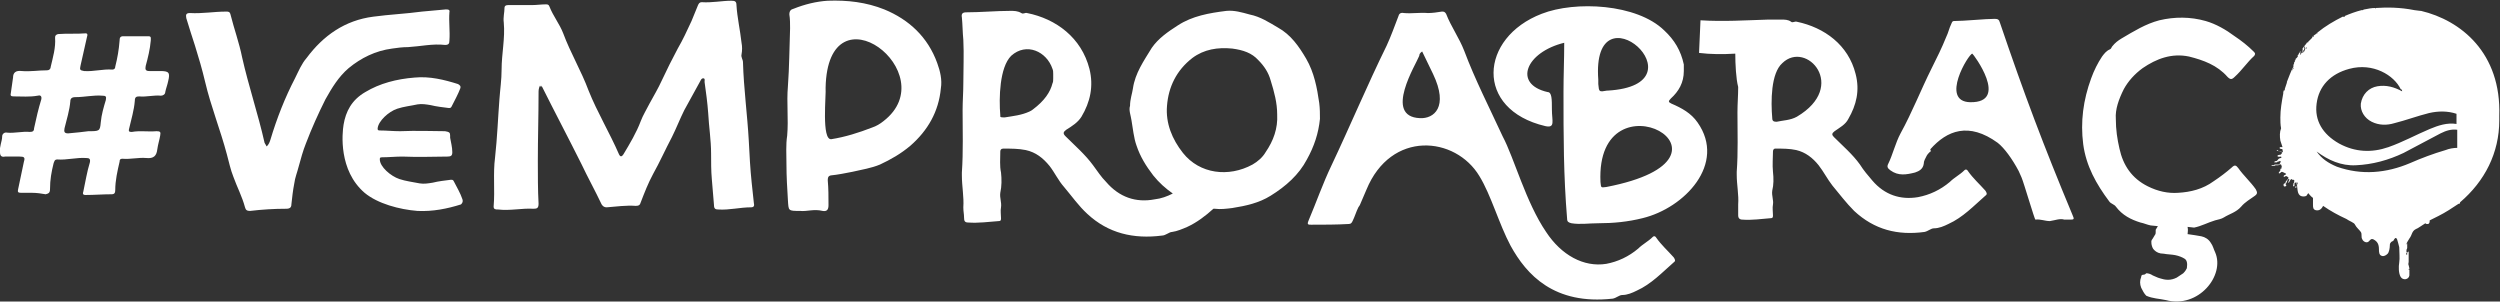<svg xmlns="http://www.w3.org/2000/svg" xmlns:xlink="http://www.w3.org/1999/xlink" id="Camada_1" x="0px" y="0px" viewBox="0 0 344.9 41.6" style="enable-background:new 0 0 344.9 41.6;" xml:space="preserve"><rect x="0" y="0" width="344.9" height="41.6" fill="#333333" stroke="none"/><style type="text/css">	.st0{fill-rule:evenodd;clip-rule:evenodd;fill:#FFFFFF;}</style><g id="a"></g><g id="b">	<g id="c">		<path class="st0" d="M239.4,7.4c-1.7,0.1-3.4,0.1-5-0.1l0.2-4.5c3.2,0.2,6.1,0,9.4-0.1c0,0,1.5,0,1.7,0c0.5,0,1,0,1.4,0.3    c0.2,0.2,0.5-0.1,0.8,0c3.8,0.8,7.1,3.2,8.1,7.2c0.6,2.3,0.1,4.3-1,6.2c-0.4,0.8-1.2,1.2-1.9,1.7c-0.4,0.3-0.4,0.5-0.1,0.8    c1.2,1.2,2.6,2.4,3.6,3.8c0.5,0.8,1.1,1.5,1.7,2.2c1.7,2,3.9,2.7,6.3,2.3c1.6-0.3,3.1-1,4.4-2.1c0.6-0.6,1.4-1,2-1.6    c0.2-0.2,0.4-0.1,0.5,0.1c0.7,1,1.6,1.8,2.4,2.7c0.2,0.3,0.3,0.5,0,0.7c-1.6,1.4-3.1,3-5.1,3.9c-0.6,0.3-1.3,0.6-2,0.6    c-0.4,0-0.8,0.4-1.3,0.5c-3.7,0.5-6.9-0.3-9.7-2.9c-1.1-1.1-2-2.3-3-3.5c-0.7-0.9-1.2-1.9-1.9-2.8c-0.8-1-1.8-1.8-3.1-2.1    c-0.9-0.2-1.9-0.2-2.9-0.2c-0.2,0-0.3,0.2-0.3,0.4c0,0.9-0.1,1.8,0,2.8c0.1,0.9,0.1,1.8-0.1,2.6c-0.1,0.7,0.2,1.3,0.1,1.9    c-0.1,0.5,0,1,0,1.5c0,0.2,0,0.4-0.3,0.4c-1.3,0.1-2.6,0.3-3.9,0.2c-0.4,0-0.6-0.2-0.6-0.6c0-0.5,0-0.9,0-1.5    c0.1-1.3-0.2-2.7-0.2-4.1c0-0.1,0-0.2,0-0.4c0.2-2.7,0.1-5.4,0.1-8.2c0-1.2,0.1-2.3,0.1-3.5C239.5,10.9,239.4,8.8,239.4,7.4    L239.4,7.4L239.4,7.4z M344.8,16.6l0-0.6c0.3-8.7-5.3-13.2-10.8-14.5c0,0,0,0-0.1,0l-0.8-0.1c-2-0.4-3.8-0.4-5.3-0.3    c-0.1,0.1-0.2,0.2-0.1,0.1c0,0,0,0,0-0.1c-0.5,0-1,0.1-1.5,0.2c0,0,0,0,0,0c0,0,0,0,0,0c-0.1,0-0.1,0-0.2,0.1l-0.2,0c0,0,0,0,0,0    h0c-0.8,0.2-1.6,0.5-2.3,0.8v0c0,0.1-0.1,0.2-0.2,0.1l0,0c0,0,0,0,0,0c0,0-0.1,0-0.1,0c-1.2,0.6-2.4,1.3-3.5,2.2    c0,0.1,0,0.2-0.1,0.1c-0.1,0.1-0.2,0.2-0.4,0.3c0,0.1,0,0.2-0.1,0.2c0,0,0,0,0-0.1c0,0-0.1,0.1-0.1,0.1c0,0.1,0,0.1,0,0.1    c0,0,0,0,0,0c-0.2,0.2-0.4,0.4-0.6,0.6c0,0,0.1,0.1,0,0.1c0,0-0.1-0.1-0.1-0.1c0,0.1-0.1,0.1-0.1,0.2v0h0    c-0.2,0.2-0.4,0.5-0.6,0.8c0,0,0.1,0,0.1,0c0,0.1-0.2,0.5,0,0.3c0.1-0.1,0.1-0.3,0.1-0.2c0,0.1,0.1-0.1,0.1-0.1c0,0,0-0.1,0-0.1    c0,0,0,0,0-0.1c0-0.1,0-0.2,0.1-0.2c0,0,0,0.1,0,0.1c0,0.1,0,0,0,0.1c0,0.1-0.1,0.1,0,0.1c0.1,0.1,0.1-0.2,0.2-0.2    c0,0,0,0.1,0,0.1l0,0c0.1,0.1,0,0.1-0.1,0.1c-0.1,0-0.1,0.1-0.1,0.2c0,0-0.1,0.1,0,0.1c-0.1,0,0-0.1-0.1,0c0,0.1,0,0.1,0,0.1    c-0.1,0.1,0-0.1-0.1,0c0,0-0.1,0.1,0,0.1c0,0,0-0.1,0-0.1c0,0.1-0.1,0.2-0.2,0.2s0-0.1,0-0.1s0,0.1,0,0.1c0,0,0,0,0-0.1    c0-0.1,0.1,0,0,0.1c0,0,0-0.1-0.1,0c0,0,0,0.1-0.1,0.2c-0.2,0.2,0-0.2,0-0.3c0,0-0.1,0.1-0.1,0.1c0-0.1,0.2-0.3,0.2-0.3    c0,0,0,0.1-0.1,0.1c0,0,0,0-0.1,0c0,0,0,0.2-0.1,0.2c0,0,0-0.1,0-0.1c0,0,0,0,0,0v0.1c0,0-0.1,0.2-0.1,0.2c0,0,0-0.1,0-0.1    c0,0,0,0,0,0c0,0,0,0.1,0,0.1h0c0,0,0,0.1-0.1,0.1c0,0,0,0,0,0.1c0,0.1,0,0.1,0,0.1c0,0,0,0.1-0.1,0.1v0c0,0,0,0,0,0V8    c0-0.1,0,0-0.1,0c0,0,0,0,0,0c0,0.1,0,0.1-0.1,0.1c0,0,0,0,0,0.1c0,0,0,0,0,0c0,0.1-0.1,0.2-0.1,0.1c0,0,0,0,0,0.1    c0,0,0,0.1,0,0.1s-0.1,0.1-0.1,0.1c0,0.1,0,0.1,0,0.1c0,0,0,0,0,0c0,0.1-0.1,0.2-0.1,0.3c0,0,0,0.1,0,0.1c0,0,0,0,0,0c0,0,0,0,0,0    c0,0,0,0,0,0.1c0,0.2-0.1,0.4-0.1,0.7c0,0.1,0,0.1,0,0.1c0,0.1,0,0.2,0,0.1c0-0.1,0-0.4,0-0.5c0-0.1-0.1,0,0-0.1c0,0,0,0,0.1,0    c0.1-0.1,0,0,0-0.2c0,0,0,0,0-0.1c-0.4,0.7-0.6,1.4-0.9,2.1c0,0.1,0,0.2,0,0.2c0,0,0-0.1,0-0.1c-0.1,0.3-0.2,0.6-0.3,0.9    c0,0.1,0.1,0.2,0,0.2c0,0.1,0-0.1-0.1-0.1c0,0.1-0.1,0.2-0.1,0.4c0,0.1,0,0.1,0,0.1c-0.2,1.1-0.4,2.2-0.4,3.3c0,0.5,0,1,0.1,1.5    c-0.2,0.5-0.2,1.1-0.1,1.7c0.1,0.3,0.2,0.6,0.3,0.9c0,0,0,0-0.1,0c0,0-0.1,0-0.2,0c-0.1,0-0.1,0.1-0.1,0.1c0,0.2,0.3,0.1,0.4,0.2    c0,0,0,0,0,0.1c0,0.1,0.1,0.2,0,0.3c0,0-0.1,0-0.1,0s0-0.1-0.1-0.1c0,0-0.1,0-0.2,0c-0.1,0-0.2-0.1-0.3-0.2c0,0-0.1,0-0.1,0    c0,0.2,0.4,0.1,0.4,0.2c0,0,0,0,0,0c0.1,0.1,0.3,0,0.3,0.1c0,0,0,0.1,0,0.2c0,0-0.1,0-0.1,0.1c0,0,0,0,0,0c-0.1,0.1-0.4,0-0.5,0.2    c0,0.2,0.4,0.1,0.5,0.1c0,0,0.1,0.1,0,0.2c0,0-0.2,0-0.2,0c0,0,0,0.1-0.1,0.1c0,0-0.1,0-0.1,0.1c-0.1,0.1-0.1,0.1-0.2,0.2    c0,0-0.2,0-0.3,0.1c-0.2,0.1,0.1,0.1,0.2,0.1s0.2,0,0.2-0.1c0,0,0,0,0.1,0c0,0,0.2-0.1,0.3-0.1c0.1,0,0,0.3-0.1,0.4    c0,0-0.1,0.1-0.1,0.1s-0.1,0-0.1,0c0,0-0.1,0-0.1,0c-0.1,0-0.3,0-0.4,0c0,0-0.1,0.1-0.1,0.1c0,0-0.1,0-0.2,0s-0.1,0-0.1,0    c0,0,0,0.1,0,0.1l0,0c0,0,0.1,0,0.1,0c0,0,0.1,0,0.1,0c0,0,0.1,0,0.1,0c0.1,0,0.1-0.1,0.3-0.1c0.1,0,0.2,0,0.3,0    c0.1,0,0.2-0.2,0.4-0.1c0,0,0.1,0.2,0.1,0.3c0,0-0.1,0.2,0,0.2c-0.1,0.1-0.2,0-0.2,0.2c0,0.1,0,0,0,0.1c0,0.1-0.3,0.3-0.2,0.4    c0.1,0.1,0.3-0.2,0.4-0.2c0.1,0,0.2,0.1,0.3,0.1c0,0,0.1,0.1,0.2,0.1c0,0,0.1,0.1,0.1,0.1c0,0.1-0.5,0.2-0.3,0.4    c0.1,0,0.2-0.1,0.2-0.1c0,0,0.1,0,0.2,0c0.1,0,0,0.1,0.1,0.1c0,0,0.2,0.1,0.1,0.2c-0.1,0.2-0.4,0.4-0.4,0.6c0,0,0,0.1,0,0.1    c0,0-0.1,0-0.1,0c-0.2,0-0.2,0.3-0.1,0.4c0.2,0.1,0.4-0.1,0.3-0.2c0,0-0.1-0.1-0.1-0.1c0,0,0.1,0,0.1-0.1c0-0.1,0.1-0.1,0.1-0.2    c0-0.1,0.2-0.5,0.3-0.4c0.1,0,0,0.1,0,0.2c-0.1,0.1-0.1,0.3-0.1,0.3c0.1,0.1,0.2-0.3,0.3-0.4c0,0,0.1-0.1,0.1-0.1    c0.1,0,0.1,0.1,0.2,0.1c0.1,0,0.1,0,0.1,0c0.2,0,0.1,0.2,0.1,0.3c0,0,0,0.1-0.1,0.2c0,0,0,0.1,0,0.1c0,0.1-0.1,0.2,0,0.3    c0,0,0.1,0,0.1,0c0.1-0.1,0-0.4,0.1-0.5c0,0,0.1,0,0.1,0s0.1-0.1,0.1,0c0.1,0,0.1,0.2,0,0.3c0,0.1,0,0.2-0.1,0.2    c0,0.1-0.1,0.2,0,0.2c0,0,0.1,0,0.1,0c0-0.1,0-0.4,0-0.5c0,0,0-0.2,0.1-0.2c0,0,0.1,0,0.1,0c0,0.1-0.1,0.2-0.1,0.4    c0.1,0.6,0,1.5,0.9,1.5c0.3,0,0.5-0.1,0.5-0.3c0,0,0,0,0.1,0c0,0,0-0.1,0-0.1c0,0,0-0.1,0-0.1c0.2,0.2,0.4,0.5,0.7,0.7    c0,0.1,0,0.1,0,0.2c0,0.1,0,0.3,0,0.4c0,0,0,0.1,0,0.1c0,0,0,0.1,0,0.2c0,0.4,0,0.7,0.4,0.8c0.5,0.1,0.8-0.2,1-0.6    c1,0.7,2.1,1.3,3.2,1.8c0.4,0.3,1.1,0.5,1.2,0.8c0.2,0.4,0.6,0.7,0.8,1c0.2,0.3,0,0.7,0.2,1c0.1,0.3,0.6,0.6,0.9,0.3    c0.2-0.2,0.3-0.4,0.6-0.3c0.6,0.3,0.8,0.7,0.8,1.4c0,0.3,0,0.8,0.4,0.9c0.3,0.1,0.6-0.1,0.8-0.3c0.2-0.2,0.3-0.8,0.3-1.1    c0-0.1,0-0.3,0.1-0.4c0.1-0.2,0.3-0.2,0.4-0.3c0.1-0.2,0.3-0.6,0.5-0.2c0.1,0.3,0.2,0.7,0.3,1.1c0,0.7,0.1,1.5,0,2.1    c-0.1,0.6-0.1,1.5,0.2,2c0.3,0.5,1.1,0.4,1.2-0.2c0-0.1,0-0.2,0-0.4c0,0-0.1,0-0.1,0c0,0,0,0,0.1,0v-0.1c0-0.1,0-0.2,0-0.3    c0,0,0,0,0,0c-0.1,0-0.1,0-0.1,0c0,0,0,0,0-0.1c0,0,0.1,0,0.1,0v0h0c0-0.2-0.1-0.4-0.1-0.5c-0.1-0.2,0-0.3,0-0.5c0,0,0-0.1,0,0    c0,0,0-0.1,0-0.2c0,0,0-0.1,0-0.2c0,0,0-0.1,0-0.2c0,0,0,0,0,0v0c0,0,0-0.1,0-0.1c0,0,0-0.1,0-0.2h0v0c0-0.2,0-0.4,0-0.6    c0,0,0,0,0,0.1c0,0,0,0,0,0s0,0,0,0c0,0-0.1,0-0.1,0.1l0,0c0,0,0,0-0.1,0c0,0,0,0,0,0.1c0,0,0,0,0,0c0,0,0,0.1,0,0.2s0,0,0,0    c0,0-0.1,0.1-0.1,0.1c0,0,0-0.1,0-0.1c0-0.1-0.1-0.1,0-0.2c0-0.1,0,0,0,0v0c0,0,0.1,0,0.1,0c0,0-0.1-0.1-0.1-0.1c0,0,0,0,0,0    c0-0.1,0-0.2,0-0.2c0-0.1,0,0,0-0.1c0-0.1,0.1-0.2,0.1-0.3c0,0,0-0.1,0-0.1c0,0,0,0,0,0c0,0,0,0,0,0s0-0.1,0-0.1c0,0,0,0,0,0    c0,0,0,0,0-0.1c0-0.1,0-0.2,0-0.2c0,0,0-0.1,0-0.1c0,0-0.1,0-0.1,0c0,0,0,0,0,0.1c0,0,0,0,0,0c0,0,0,0,0,0c0,0,0,0-0.1,0    c0,0,0,0,0.1-0.1c0,0,0,0,0,0c0-0.1,0.1-0.1,0.1-0.2c0,0,0,0,0,0c0,0,0,0,0,0s0,0,0,0c0.1-0.2,0.2-0.3,0.3-0.5    c0.4-0.5,0.3-1,0.9-1.3c0.3-0.1,0.8-0.5,1.3-0.8c0,0,0.1,0.1,0.2,0.1c0,0,0.2,0,0.2,0c0.2-0.1,0.2-0.3,0.2-0.5    c0.4-0.2,0.8-0.4,1.2-0.6c1-0.5,1.9-1.1,2.8-1.7c0.1,0.1,0.2-0.1,0.2-0.2C342.8,25,344.8,21.1,344.8,16.6L344.8,16.6L344.8,16.6z     M319.6,20.9c1.6,1.2,3.4,2,5.4,1.9c2.3-0.1,4.5-0.7,6.6-1.7c1.7-0.9,3.4-1.8,5.1-2.7c0.8-0.4,1.5-0.6,2.3-0.5v2.5    c-0.5,0-1.1,0.1-1.6,0.3c-1.7,0.5-3.3,1.1-4.9,1.8c-3.3,1.4-6.7,1.7-10.1,0.5C321.2,22.5,320.3,21.9,319.6,20.9L319.6,20.9    L319.6,20.9z M331.4,12.6c-1.1-0.6-2.2-0.9-3.4-0.7c-1.2,0.2-2.1,1.1-2.3,2.4c-0.1,1,0.5,2,1.5,2.5c1,0.5,2.1,0.5,3.1,0.2    c1.6-0.4,3.2-1,4.8-1.4c1.3-0.3,2.6-0.3,3.8,0.1v1.4c-1.3-0.2-2.5,0.2-3.7,0.7c-1.9,0.8-3.7,1.8-5.7,2.5c-2.3,0.8-4.6,0.7-6.8-0.5    c-2.3-1.3-3.4-3.2-3.1-5.5c0.3-2.4,1.9-4.1,4.5-4.8c3.3-0.9,6.2,0.9,7.1,2.8C331.3,12.3,331.4,12.4,331.4,12.6L331.4,12.6    L331.4,12.6z M220.8,25.1c0.1,0.8,0,0.8,0.8,0.7C242.8,21.7,220.1,9.5,220.8,25.1L220.8,25.1z M215.8,5.9c0,2.3-0.1,4.5-0.1,6.8    c0,6.1,0,11.5,0.5,17.5c0,0.4,0.2,0.5,0.6,0.6c1.2,0.2,2.4,0,3.7,0c2.1,0,4.1-0.2,6.1-0.7c5.8-1.4,11.6-7.5,7.6-13.2    c-0.9-1.3-2.2-2-3.6-2.6c-0.4-0.2-0.5-0.3-0.1-0.7c1.1-1,1.8-2.2,1.8-3.8c0-0.3,0-0.6,0-0.9c-0.4-1.9-1.3-3.4-2.7-4.7    c-3.8-3.7-12.3-4.1-16.9-2.3c-8.6,3.3-9.3,13.2,0.5,15.5c1.4,0.3,0.9-0.7,0.9-2.3c0-1.4,0-2.4-0.6-2.4    C208.7,11.6,210.5,7.2,215.8,5.9L215.8,5.9L215.8,5.9z M220.5,11c0,0.2,0,0.4,0,0.6c0.1,1.1,0.1,1.1,1.2,0.9c0,0,0,0,0.1,0    C235.5,11.7,219.5-2.4,220.5,11L220.5,11z M266.3,20.6c2.3-2.6,5.3-3.8,9.3-0.9c0.9,0.7,2,2.2,2.9,3.9l0.4,0.9    c0.3,0.7,1.8,5.8,1.9,5.8c0.7-0.1,1.3,0.2,2,0.2c0.7-0.1,1.4-0.4,2-0.2c0.3,0,0.5,0,0.6,0c0.8,0,0.8,0,0.5-0.7    c-4-9.6-6.6-16.5-10-26.5c-0.1-0.4-0.3-0.5-0.7-0.5c-1.3,0-4.2,0.3-5.6,0.3c-0.3,0-0.3,0.2-0.4,0.4c-0.3,0.6-0.4,1.2-0.7,1.8    c-0.6,1.5-1.3,2.9-2,4.3c-1.5,3-2.7,6.1-4.3,9c-0.7,1.3-1.1,3-1.7,4.2c-0.2,0.4-0.1,0.6,0.3,0.9c1.1,0.8,2.2,0.6,3.4,0.3    c0.6-0.2,1.1-0.5,1.2-1.2c0-0.4,0.2-0.7,0.4-1.1c0.1-0.2,0.3-0.4,0.5-0.6c0,0,0,0,0.1,0L266.3,20.6L266.3,20.6L266.3,20.6z     M272.1,7.4c-0.5,0-4.5,6.6-0.3,6.7C277.3,14.2,272.2,7.4,272.1,7.4L272.1,7.4z M207.3,18.8c1.6,3,3.2,9.1,6,13.2    c2.1,3.2,5.2,4.9,8.3,4.4c1.6-0.3,3.1-1,4.4-2.1c0.6-0.6,1.4-1,2-1.6c0.2-0.2,0.4-0.1,0.5,0.1c0.7,1,1.6,1.8,2.4,2.7    c0.2,0.3,0.3,0.5,0,0.7c-1.6,1.4-3.1,3-5.1,3.9c-0.6,0.3-1.3,0.6-2,0.6c-0.4,0-0.8,0.4-1.3,0.5c-8.1,0.9-11.9-3.3-14.1-7.3    c-1.6-3-2.7-7-4.3-9.6c-3.3-5.5-12.2-6.4-15.6,1.9l0,0l-0.9,2.1l-0.2,0.3c-0.3,0.6-0.5,1.3-0.8,1.9c-0.1,0.2-0.2,0.4-0.5,0.4    c-1.7,0.1-3.5,0.1-5.2,0.1c-0.4,0-0.6,0-0.4-0.5c1.1-2.6,2-5.2,3.2-7.7c2.6-5.5,4.9-11,7.6-16.5c0.6-1.3,1.1-2.7,1.6-4    c0.1-0.4,0.3-0.6,0.8-0.5c1.1,0.1,2.2-0.1,3.3,0c0.6,0,1.3-0.1,1.9-0.2c0.3,0,0.4,0,0.6,0.3c0.7,1.8,1.8,3.3,2.5,5.1    C203.5,11,205.5,14.9,207.3,18.8L207.3,18.8L207.3,18.8z M196.2,7.1c-0.3,0.2-0.4,0.4-0.4,0.6c-0.4,1.1-5,8.4,0.1,8.6    c1.9,0.1,4-1.5,1.8-6.1C197.2,9.2,196.7,8.1,196.2,7.1L196.2,7.1L196.2,7.1z M301.8,32.3c0.7,0.1,1.4,0.2,1.9,0.3    c0.5,0.1,1,0.4,1.3,0.9c0.3,0.4,0.4,0.9,0.6,1.3c1.4,3.2-2.3,7.8-6.8,6.6c-0.9-0.2-1.8-0.2-2.7-0.6c-0.3-0.3-0.5-0.7-0.7-1.1    c-0.2-0.5-0.2-1,0-1.5c0-0.2,0.1-0.3,0.3-0.3c0.2,0,0.3-0.1,0.4-0.2c0.3,0,0.6,0.1,0.9,0.3c0.3,0.1,0.6,0.3,1,0.4    c0.3,0.1,0.7,0.2,1.1,0.2c0.4,0,0.8-0.1,1.2-0.3c0.3-0.2,0.6-0.4,0.9-0.6c0.3-0.3,0.4-0.5,0.5-0.7c0.1-0.7,0-1.1-0.3-1.3    c-0.3-0.2-0.8-0.4-1.3-0.5c-0.5-0.1-1.1-0.1-1.6-0.2c-0.6,0-1-0.2-1.3-0.5c-0.1-0.1-0.2-0.2-0.3-0.5c-0.1-0.3-0.1-0.5-0.1-0.7    c0-0.1,0.1-0.3,0.2-0.4c0.1-0.2,0.2-0.3,0.3-0.5c0.1-0.1,0.1-0.3,0.1-0.4c0-0.1,0-0.2,0-0.3c0.1-0.2,0.2-0.3,0.3-0.5l-1-0.1    c-0.5-0.1-0.9-0.3-1.4-0.4c-1.3-0.4-2.5-1-3.4-2.2c-0.2-0.3-0.7-0.4-0.9-0.7c-1.8-2.4-3.2-4.9-3.6-7.9c-0.4-3.1,0-6.1,1.1-9.1    c0.4-1.1,0.9-2.1,1.5-3c0.3-0.4,0.6-0.8,1.1-1c0.2-0.1,0.2-0.3,0.3-0.4c0.4-0.5,0.8-0.8,1.3-1.1c1.7-1,3.3-2,5.2-2.5    c2.1-0.5,4.3-0.5,6.4,0.1c1.4,0.4,2.8,1.2,4,2.1c0.9,0.6,1.8,1.3,2.6,2.1c0.2,0.2,0.3,0.3,0.1,0.6c-1,0.9-1.7,2-2.7,2.9    c-0.4,0.4-0.6,0.4-1,0c-1.4-1.6-3.3-2.3-5.3-2.8c-2.4-0.5-4.5,0.3-6.4,1.6c-1.1,0.8-2,1.8-2.6,2.9c-0.7,1.4-1.2,2.8-1.1,4.1    c0,1.5,0.2,2.8,0.5,4.1c0.5,2.3,1.7,4.1,3.9,5.2c1.4,0.7,2.8,1,4.2,0.9c1.7-0.1,3.4-0.5,4.9-1.6c0.9-0.6,1.7-1.2,2.5-1.9    c0.4-0.4,0.6-0.3,0.9,0.1c0.7,1,1.7,1.9,2.4,2.9c0.2,0.4,0.3,0.6-0.1,0.9c-0.7,0.5-1.4,0.9-1.9,1.5c-0.7,0.8-1.6,1-2.4,1.5    c-0.3,0.2-0.8,0.3-1.2,0.4c-1,0.3-1.9,0.8-2.9,1l-0.9-0.1C301.9,31.8,301.8,32,301.8,32.3L301.8,32.3L301.8,32.3z M244.5,16.3    c0,0.4,0.2,0.5,0.6,0.5c0.9-0.2,1.9-0.2,2.8-0.7c7.1-4.2,1.3-10.6-2-7.4C244.3,10.1,244.3,14,244.5,16.3L244.5,16.3z"></path>		<path class="st0" d="M74.5,11.8c-0.2,0.4-0.2,0.7-0.2,1c0,3.2-0.1,6.3-0.1,9.4c0,2,0,4,0.1,5.9c0,0.6-0.2,0.7-0.7,0.7    c-1.6-0.1-3.2,0.3-4.9,0.1c-0.3,0-0.6,0-0.6-0.4c0.2-2.3-0.1-4.5,0.2-6.8c0.3-2.7,0.4-5.4,0.6-8c0.1-1.4,0.3-2.7,0.3-4.1    c0-2.2,0.5-4.3,0.3-6.5c-0.1-0.7,0.1-1.4,0.1-2c0-0.3,0.2-0.4,0.5-0.4c1.1,0,2.2,0,3.3,0c0.6,0,1.3-0.1,1.9-0.1    c0.2,0,0.4,0,0.5,0.3c0.5,1.3,1.4,2.4,1.9,3.7c1,2.7,2.5,5.2,3.5,7.9c1.2,3,2.9,5.8,4.2,8.8c0.2,0.4,0.4,0.3,0.6,0    c0.9-1.5,1.8-3,2.4-4.6c0.3-0.8,0.8-1.6,1.2-2.4c0.6-1.1,1.2-2.1,1.7-3.2c0.7-1.5,1.4-2.9,2.2-4.4c0.7-1.2,1.3-2.5,1.9-3.8    c0.3-0.7,0.6-1.5,0.9-2.2c0.1-0.2,0.2-0.4,0.5-0.4c1.4,0.1,2.8-0.2,4.1-0.2c0.5,0,0.7,0.1,0.7,0.6c0.1,1.7,0.5,3.4,0.7,5.2    c0.1,0.5,0.1,1.1,0,1.6c-0.1,0.4,0.2,0.7,0.2,1.1c0.1,3.6,0.6,7.2,0.8,10.8c0.1,2,0.2,3.9,0.4,5.8c0.1,0.9,0.2,1.9,0.3,2.8    c0.1,0.4,0,0.6-0.4,0.6c-1.5,0-3,0.4-4.5,0.3c-0.4,0-0.6-0.1-0.6-0.6c-0.1-1.2-0.2-2.4-0.3-3.6c-0.1-1.1-0.1-2.4-0.1-3.5    c0-1.9-0.3-3.7-0.4-5.6c-0.1-1.4-0.3-2.9-0.5-4.3c0-0.2,0.1-0.5-0.2-0.5c-0.2,0-0.3,0.2-0.4,0.4c-0.7,1.3-1.5,2.7-2.2,4    c-0.6,1.2-1.1,2.5-1.7,3.7c-0.9,1.7-1.7,3.5-2.6,5.1c-0.7,1.3-1.2,2.6-1.7,3.9c-0.1,0.4-0.3,0.5-0.7,0.5c-1.3-0.1-2.7,0.1-4,0.2    c-0.3,0-0.5-0.1-0.7-0.4c-0.9-1.9-1.9-3.7-2.8-5.6c-1.8-3.6-3.7-7.2-5.5-10.8C74.7,12.1,74.6,12,74.5,11.8L74.5,11.8L74.5,11.8z     M63.8,27.5c-0.3-0.9-0.8-1.7-1.2-2.5c-0.1-0.2-0.2-0.2-0.4-0.2c-0.8,0.1-1.7,0.2-2.5,0.4c-0.6,0.1-1.2,0.2-1.8,0.1    c-1-0.2-1.9-0.3-2.8-0.6c-1.2-0.4-2.7-1.7-2.7-2.7c0-0.2,0-0.3,0.3-0.3c0.9,0,1.9-0.1,2.8-0.1c2.1,0.1,4.9,0,6.2,0    c0.5,0,0.7-0.1,0.7-0.6c0-0.7-0.2-1.4-0.3-2h0c0-0.1,0-0.2,0-0.3c0-0.4-0.1-0.5-0.7-0.6c-1.3,0-4.1-0.1-6.2,0    c-1,0-1.9-0.1-2.8-0.1c-0.3,0-0.3-0.1-0.3-0.3c0.1-1,1.5-2.3,2.7-2.7c0.9-0.3,1.9-0.4,2.8-0.6c0.6-0.1,1.2,0,1.8,0.1    c0.8,0.2,1.7,0.3,2.5,0.4c0.2,0,0.3,0,0.4-0.2c0.4-0.8,0.9-1.7,1.2-2.5c0.1-0.3,0-0.4-0.3-0.6c-1.9-0.6-3.9-1.1-6-0.9    c-2.5,0.2-4.8,0.8-6.8,2c-1.9,1.1-2.7,2.7-3,4.5c-0.2,1.2-0.7,6.3,2.9,9.4c1.8,1.5,4.8,2.3,7.3,2.5c2.1,0.1,4.1-0.3,6-0.9    C63.8,28,63.9,27.8,63.8,27.5L63.8,27.5L63.8,27.5z M36.8,20.2c0.3-0.3,0.4-0.6,0.5-0.9c0.9-3,2-5.8,3.4-8.5c0.5-1,0.9-2,1.6-2.8    c2.3-3.1,5.3-5.2,9.2-5.7C53.7,2,56,1.9,58.2,1.6c1.1-0.1,2.2-0.2,3.3-0.3c0.3,0,0.6,0,0.5,0.4c-0.1,1.3,0.1,2.6,0,3.9    c0,0.4-0.1,0.6-0.6,0.6C59.7,6,58,6.4,56.3,6.5c-0.8,0-1.5,0.1-2.2,0.2c-2.3,0.3-4.3,1.3-6,2.7c-1.4,1.2-2.3,2.7-3.2,4.3    c-1,2-1.9,4-2.7,6.1c-0.4,1-0.7,2.1-1,3.2c-0.2,0.8-0.5,1.5-0.6,2.3c-0.2,1-0.3,2-0.4,2.9c0,0.4-0.2,0.6-0.7,0.6    c-1.7,0-3.3,0.1-5,0.3c-0.4,0-0.6-0.1-0.7-0.5c-0.4-1.5-1.1-2.8-1.6-4.2c-0.4-1-0.6-2-0.9-3.1c-0.9-3.4-2.2-6.6-3-10    c-0.4-1.7-0.9-3.4-1.4-5c-0.4-1.2-0.8-2.5-1.2-3.8c-0.1-0.5,0-0.7,0.5-0.7c1.7,0.1,3.3-0.2,5-0.2c0.3,0,0.5,0,0.6,0.4    c0.5,2,1.2,3.9,1.6,5.9c0.9,4,2.2,7.8,3.1,11.8C36.7,20,36.7,20.1,36.8,20.2L36.8,20.2z"></path>		<path class="st0" d="M114.7,19.2c1.9-0.3,3.8-0.9,5.6-1.6c0.6-0.2,1.1-0.5,1.6-0.9c8.5-6.6-7.7-19-8-4.6    C114,13,113.3,19.4,114.7,19.2L114.7,19.2z M145.3,10.8c0-0.2,0-0.4,0-0.6c0-0.2,0-0.5-0.1-0.7c-0.8-2.4-3.6-3.7-5.7-1.8    c-1.6,1.6-1.7,5.8-1.5,8.2c0,0.1,0,0.1,0,0.2c0.1,0.1,0.3,0.1,0.6,0.1c1.2-0.2,2.3-0.3,3.4-0.8c0.2-0.1,0.4-0.2,0.5-0.3    c1.6-1.2,2.4-2.4,2.7-3.6C145.3,11.3,145.3,11.1,145.3,10.8L145.3,10.8L145.3,10.8z M132.9,28.6c0.1-1.4-0.2-2.9-0.2-4.4    c0-0.1,0-0.2,0-0.4c0.2-2.9,0.1-5.8,0.1-8.6c0-1.2,0.1-2.5,0.1-3.7c0-2,0.1-4,0-6c-0.1-1-0.1-2.1-0.2-3.1    c-0.1-0.5,0.1-0.7,0.6-0.7c2,0,4.1-0.2,6.1-0.2c0.5,0,1,0,1.5,0.3c0.3,0.2,0.5-0.1,0.8,0c4,0.8,7.5,3.4,8.6,7.7    c0.6,2.4,0.1,4.6-1.1,6.6c-0.5,0.8-1.3,1.3-2.1,1.8c-0.4,0.3-0.5,0.5-0.1,0.9c1.3,1.3,2.7,2.5,3.8,4c0.6,0.8,1.1,1.6,1.8,2.3    c1.8,2.1,4.1,2.9,6.7,2.4c0.9-0.1,1.7-0.4,2.5-0.8c-1-0.7-1.9-1.5-2.7-2.5c-1-1.3-1.8-2.6-2.3-4.1c-0.4-1.1-0.5-2.4-0.7-3.5    c-0.1-0.7-0.4-1.4-0.2-2c0-0.9,0.3-1.7,0.4-2.4c0.3-2.1,1.5-3.8,2.6-5.6c0.9-1.3,2.2-2.2,3.6-3.1c2-1.3,4.3-1.7,6.7-2    c1.1-0.1,2.1,0.2,3.2,0.5c1.5,0.3,2.7,1.1,3.9,1.8c1.8,1,2.9,2.6,3.9,4.3c1.1,1.9,1.5,4,1.8,6.1c0.1,0.8,0.1,1.5,0.1,2.2    c-0.2,2-0.8,3.8-1.8,5.6c-1.1,2.1-2.9,3.7-5,5c-1.6,1-3.4,1.4-5.3,1.7c-0.8,0.1-1.6,0.2-2.4,0.1c-0.1,0-0.1,0-0.2,0    c-1.1,1-2.3,1.9-3.6,2.5c-0.7,0.3-1.4,0.6-2.1,0.7c-0.4,0-0.9,0.5-1.4,0.5c-3.9,0.5-7.4-0.3-10.3-3c-1.2-1.1-2.1-2.4-3.2-3.7    c-0.8-0.9-1.3-2-2-2.9c-0.9-1.1-1.9-1.9-3.3-2.2c-1-0.2-2-0.2-3.1-0.2c-0.3,0-0.4,0.2-0.4,0.4c0,1-0.1,2,0.1,2.9    c0.1,0.9,0.1,1.9-0.1,2.8c-0.1,0.7,0.2,1.3,0.1,2c-0.1,0.5,0,1,0,1.5c0,0.2,0,0.4-0.3,0.4c-1.4,0.1-2.8,0.3-4.2,0.2    c-0.5,0-0.6-0.2-0.6-0.7S132.9,29.2,132.9,28.6L132.9,28.6L132.9,28.6z M176.2,15.8c0-1.6-0.4-3.1-0.9-4.7c-0.3-1.1-0.9-2-1.7-2.8    c-0.9-1-2.1-1.4-3.6-1.6c-2-0.2-3.9,0.1-5.5,1.3c-2.2,1.7-3.3,4-3.5,6.6c-0.2,2.4,0.7,4.6,2.2,6.5c2.3,2.9,6.3,3.4,9.6,1.6    c0.7-0.4,1.4-1,1.8-1.7C175.7,19.4,176.3,17.7,176.2,15.8L176.2,15.8L176.2,15.8z M110.4,29.1c-1.7,0-1.6,0-1.7-1.5    c-0.1-1.6-0.2-3.3-0.2-4.9c0-1.4-0.1-2.7,0.1-4c0.2-2.3-0.1-4.5,0.1-6.8c0.2-2.7,0.2-5.3,0.3-8c0-0.6,0-1.3-0.1-1.9    c0-0.5,0.2-0.7,0.6-0.8c1.5-0.6,3.1-1,4.7-1.1c2.7-0.1,5.3,0.2,7.8,1.2c3.4,1.4,6,3.8,7.3,7.4c0.4,1.1,0.7,2.3,0.5,3.5    c-0.3,3.2-1.8,5.8-4.2,7.9c-1.3,1.1-2.7,1.9-4.2,2.6c-1.2,0.5-2.5,0.7-3.8,1c-1,0.2-2,0.4-3,0.5c-0.4,0.1-0.4,0.4-0.4,0.7    c0.1,1.1,0.1,2.2,0.1,3.4c0,0.6-0.2,0.9-0.8,0.8C112.3,28.8,111.3,29.2,110.4,29.1L110.4,29.1z"></path>		<path class="st0" d="M12.2,18.1c1.5,0,1.6,0,1.7-1.2c0.1-1.1,0.4-2.1,0.7-3.1c0.1-0.5,0-0.6-0.5-0.6c-1.2-0.1-2.4,0.2-3.7,0.2    c-0.5,0-0.7,0.2-0.7,0.6c-0.1,1.2-0.5,2.5-0.8,3.7c-0.1,0.5,0,0.7,0.5,0.7C10.5,18.3,11.5,18.2,12.2,18.1L12.2,18.1L12.2,18.1z     M4.4,26.6c-0.5,0-1,0-1.5,0c-0.4,0-0.5-0.1-0.4-0.5c0.3-1.3,0.5-2.5,0.8-3.8c0.2-0.6,0-0.7-0.6-0.7c-0.7,0-1.4,0-2,0    C0.2,21.7,0,21.5,0,21c-0.1-0.8,0.3-1.5,0.3-2.2c0-0.3,0.3-0.6,0.7-0.5c1,0.1,2.1-0.2,3.1-0.1c0.4,0,0.6-0.1,0.6-0.5    C5,16.3,5.3,15,5.7,13.7c0.1-0.5-0.2-0.6-0.5-0.5c-1.1,0.2-2.2,0.1-3.3,0.1c-0.4,0-0.5-0.1-0.4-0.5c0.1-0.7,0.2-1.4,0.3-2.1    C1.8,10,2.2,9.7,3,9.8c1.2,0.1,2.3-0.1,3.5-0.1C6.8,9.7,7,9.5,7,9.2c0.3-1.3,0.7-2.6,0.6-4c0-0.3,0.1-0.4,0.4-0.5    c1.3-0.1,2.6,0,3.8-0.1c0.3,0,0.3,0.2,0.2,0.5c-0.3,1.3-0.6,2.7-0.9,4c-0.1,0.5-0.1,0.6,0.5,0.7c1.3,0.1,2.6-0.3,3.9-0.2    c0.3,0,0.4-0.2,0.4-0.4c0.3-1.2,0.5-2.3,0.6-3.6c0-0.4,0.1-0.6,0.5-0.6c1.2,0,2.3,0,3.5,0c0.4,0,0.3,0.3,0.3,0.6    c-0.1,1.2-0.4,2.4-0.7,3.5c-0.1,0.5,0,0.7,0.5,0.7c0.5,0,1,0,1.5,0c1.2,0,1.4,0.2,1.1,1.4c-0.1,0.5-0.3,1-0.4,1.5    c0,0.3-0.3,0.5-0.6,0.5c-1-0.1-2,0.2-3,0.1c-0.4,0-0.6,0.1-0.6,0.6c-0.1,1.3-0.5,2.6-0.8,3.9c-0.1,0.4,0.1,0.4,0.4,0.4    c1.1-0.2,2.2,0,3.4-0.1c0.5,0,0.6,0.1,0.5,0.6c-0.1,0.6-0.3,1.2-0.4,1.9c-0.1,0.9-0.5,1.3-1.5,1.2c-1.1-0.1-2.2,0.2-3.3,0.1    c-0.3,0-0.4,0.1-0.4,0.4c-0.3,1.3-0.6,2.6-0.6,3.9c0,0.4-0.1,0.6-0.5,0.6c-1.2,0-2.4,0.1-3.6,0.1c-0.4,0-0.4-0.2-0.3-0.5    c0.3-1.4,0.5-2.7,0.9-4c0.1-0.5-0.1-0.6-0.5-0.6c-1.3-0.1-2.7,0.3-4,0.2c-0.4,0-0.4,0.3-0.5,0.5c-0.3,1.2-0.5,2.3-0.5,3.6    c0,0.5-0.2,0.6-0.6,0.7C5.7,26.7,5.1,26.6,4.4,26.6L4.4,26.6z"></path>	</g></g></svg>